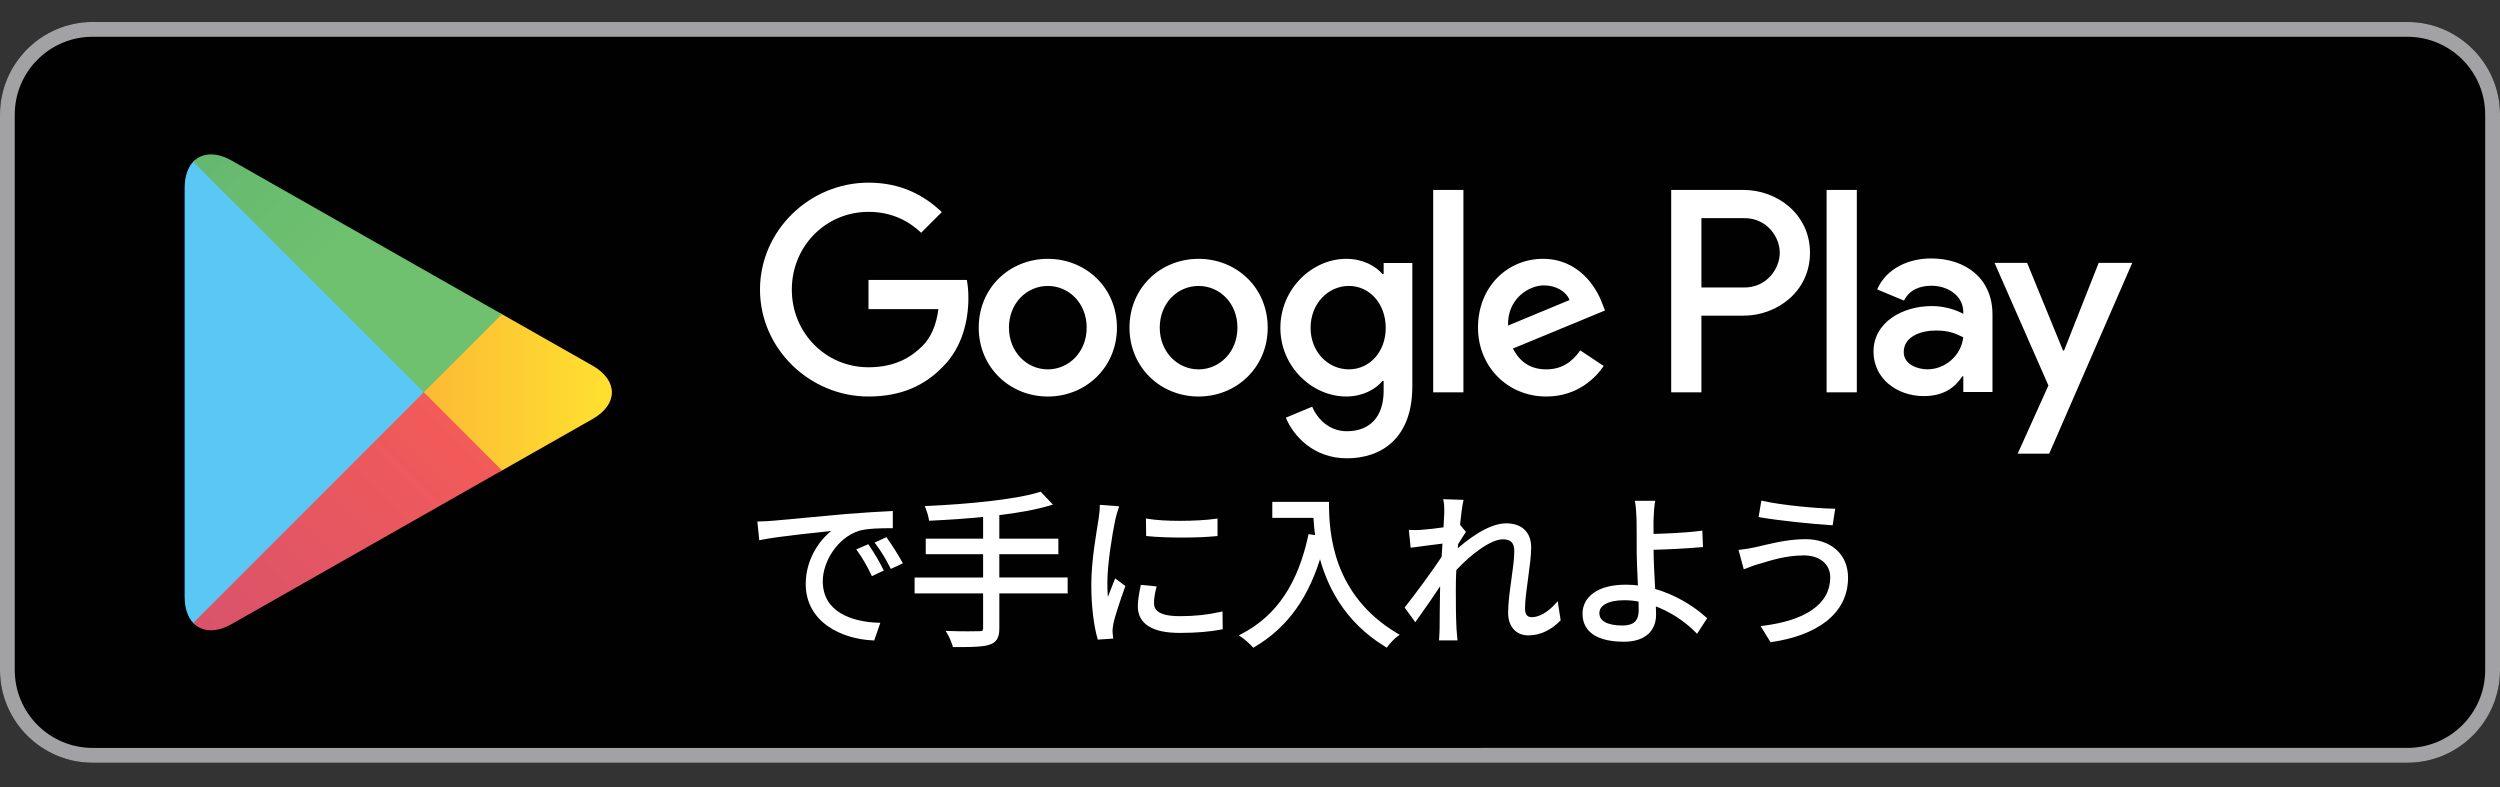 <?xml version="1.0" encoding="UTF-8"?><svg id="_レイヤー_2" xmlns="http://www.w3.org/2000/svg" xmlns:xlink="http://www.w3.org/1999/xlink" viewBox="0 0 325.3 102.466"><rect x="0" y="0" width="325.3" height="102.466" fill="#333333" stroke="none"/><defs><clipPath id="clippath"><path d="m55.147,50.702v.697l9.938,9.947.232-.128,11.781-6.691c3.364-1.91,3.364-5.037,0-6.951l-11.781-6.691-.224-.124-9.947,9.943Z" style="fill:none;"/></clipPath><linearGradient id="linear-gradient" x1="-3208.491" y1="-757.808" x2="-3207.921" y2="-757.808" gradientTransform="translate(-327643.274 77454.25) rotate(-180) scale(102.141 -102.141)" gradientUnits="userSpaceOnUse"><stop offset="0" stop-color="#ffde30"/><stop offset=".429" stop-color="#fbb635"/><stop offset=".786" stop-color="#f99d39"/><stop offset="1" stop-color="#f9943b"/></linearGradient><clipPath id="clippath-1"><path d="m25.139,81.059c1.113,1.169,2.947,1.317,5.005.144l35.174-19.985-10.171-10.171-30.008,30.012Z" style="fill:none;"/></clipPath><linearGradient id="linear-gradient-2" x1="-3189.523" y1="-750.285" x2="-3188.952" y2="-750.285" gradientTransform="translate(-234274.67 378543.092) rotate(135) scale(135.86 -135.86)" gradientUnits="userSpaceOnUse"><stop offset="0" stop-color="#f35b57"/><stop offset="1" stop-color="#c54d7a"/></linearGradient><clipPath id="clippath-2"><path d="m25.139,21.047l30.008,30,10.171-10.163L30.144,20.894c-.969-.549-1.882-.805-2.699-.805-.921,0-1.714.336-2.306.957" style="fill:none;"/></clipPath><linearGradient id="linear-gradient-3" x1="-3153.924" y1="-759.655" x2="-3153.354" y2="-759.655" gradientTransform="translate(84332.029 349827.222) rotate(89.997) scale(110.928 -110.928)" gradientUnits="userSpaceOnUse"><stop offset="0" stop-color="#40a074"/><stop offset=".237" stop-color="#4eaa72"/><stop offset=".71" stop-color="#67ba6f"/><stop offset="1" stop-color="#70c16f"/></linearGradient></defs><g id="_レイヤー_1-2"><path d="m313.248,99.246H12.045c-6.623,0-12.045-5.422-12.045-12.053V14.904C0,8.277,5.422,2.859,12.045,2.859h301.203c6.631,0,12.053,5.418,12.053,12.045v72.29c0,6.631-5.422,12.053-12.053,12.053" style="fill:#000100;"/><path d="m313.248,4.785c5.586,0,10.123,4.537,10.123,10.119v72.298c0,5.574-4.537,10.115-10.123,10.115H12.045c-5.582,0-10.123-4.541-10.123-10.115V14.904c0-5.582,4.541-10.119,10.123-10.119h301.203m0-1.926H12.045C5.422,2.859,0,8.281,0,14.904v72.298c0,6.627,5.422,12.045,12.045,12.045h301.203c6.631,0,12.053-5.418,12.053-12.045V14.904c0-6.623-5.422-12.045-12.053-12.045" style="fill:#a2a1a3;"/><path d="m155.959,33.68c-4.957,0-8.99,3.76-8.99,8.953,0,5.158,4.032,8.962,8.99,8.962s8.994-3.804,8.994-8.962c0-5.193-4.036-8.953-8.994-8.953m0,14.383c-2.715,0-5.053-2.243-5.053-5.43,0-3.223,2.339-5.426,5.053-5.426s5.057,2.202,5.057,5.426c0,3.188-2.342,5.43-5.057,5.43m-19.617-14.383c-4.953,0-8.99,3.76-8.99,8.953,0,5.158,4.036,8.962,8.99,8.962s8.994-3.804,8.994-8.962c0-5.193-4.041-8.953-8.994-8.953m0,14.383c-2.711,0-5.057-2.243-5.057-5.43,0-3.223,2.347-5.426,5.057-5.426s5.057,2.202,5.057,5.426c0,3.188-2.338,5.43-5.057,5.43m-23.333-11.641v3.804h9.094c-.276,2.138-.985,3.7-2.07,4.785-1.321,1.326-3.392,2.779-7.023,2.779-5.598,0-9.979-4.505-9.979-10.111s4.381-10.111,9.979-10.111c3.019,0,5.225,1.181,6.851,2.715l2.687-2.683c-2.274-2.17-5.294-3.832-9.538-3.832-7.668,0-14.119,6.238-14.119,13.911s6.451,13.915,14.119,13.915c4.14,0,7.264-1.358,9.702-3.904,2.515-2.514,3.295-6.038,3.295-8.893,0-.873-.072-1.694-.204-2.375h-12.794Zm95.43,2.955c-.745-2.002-3.019-5.698-7.668-5.698-4.617,0-8.453,3.628-8.453,8.953,0,5.026,3.804,8.962,8.89,8.962,4.108,0,6.487-2.515,7.468-3.972l-3.056-2.03c-1.017,1.486-2.407,2.471-4.413,2.471s-3.42-.913-4.341-2.711l11.98-4.953-.408-1.021Zm-12.213,2.987c-.104-3.464,2.675-5.23,4.677-5.23,1.562,0,2.887.789,3.328,1.906l-8.005,3.323Zm-9.739,8.685h3.932v-26.332h-3.932v26.332Zm-6.447-15.377h-.14c-.885-1.049-2.575-1.994-4.713-1.994-4.481,0-8.585,3.936-8.585,8.989,0,5.021,4.104,8.926,8.585,8.926,2.138,0,3.828-.953,4.713-2.038h.14v1.294c0,3.427-1.834,5.262-4.785,5.262-2.411,0-3.904-1.738-4.517-3.192l-3.424,1.43c.981,2.37,3.596,5.285,7.941,5.285,4.613,0,8.517-2.715,8.517-9.334v-16.077h-3.732v1.449Zm-4.517,12.389c-2.715,0-4.989-2.27-4.989-5.394,0-3.155,2.275-5.462,4.989-5.462,2.683,0,4.789,2.306,4.789,5.462,0,3.124-2.106,5.394-4.789,5.394m51.355-23.345h-9.422v26.332h3.932v-9.975h5.49c4.357,0,8.638-3.152,8.638-8.181s-4.281-8.177-8.638-8.177m.1,12.694h-5.59v-9.026h5.59c2.939,0,4.605,2.439,4.605,4.509,0,2.042-1.666,4.517-4.605,4.517m24.29-3.78c-2.851,0-5.794,1.245-7.011,4.029l3.488,1.453c.745-1.453,2.138-1.93,3.588-1.93,2.034,0,4.1,1.226,4.132,3.388v.276c-.705-.408-2.234-1.021-4.096-1.021-3.76,0-7.588,2.07-7.588,5.934,0,3.52,3.083,5.782,6.535,5.782,2.647,0,4.1-1.173,5.018-2.571h.132v2.034h3.796v-10.095c0-4.677-3.488-7.28-7.993-7.28m-.472,14.428c-1.289,0-3.083-.641-3.083-2.238,0-2.03,2.234-2.811,4.164-2.811,1.73,0,2.539.373,3.588.881-.304,2.447-2.403,4.168-4.669,4.168m22.288-13.855l-4.509,11.412h-.132l-4.673-11.412h-4.241l7.012,15.957-3.997,8.87h4.1l10.808-24.827h-4.369Zm-35.406,16.846h3.932v-26.332h-3.932v26.332Z" style="fill:#fff;"/><path d="m25.139,21.047c-.697.737-1.113,1.89-1.113,3.384v53.245c0,1.49.417,2.643,1.113,3.384l.18.176,29.828-29.836v-.697l-29.828-29.832-.18.176Z" style="fill:#59c8f5;"/><g style="clip-path:url(#clippath);"><rect x="55.147" y="40.76" width="25.315" height="20.586" style="fill:url(#linear-gradient);"/></g><g style="clip-path:url(#clippath-1);"><polygon points="80.975 66.716 45.232 102.466 9.478 66.716 45.232 30.961 80.975 66.716" style="fill:url(#linear-gradient-2);"/></g><g style="clip-path:url(#clippath-2);"><rect x="20.078" y="10.418" width="50.304" height="50.304" transform="translate(-11.905 42.398) rotate(-44.997)" style="fill:url(#linear-gradient-3);"/></g><path d="m100.724,67.993c1.406-.136,5.462-.528,9.41-.873,2.347-.196,4.365-.304,5.794-.368v1.738c-1.237,0-3.103.016-4.209.344-3.059.977-4.901,4.248-4.901,6.791,0,4.185,3.9,5.506,7.396,5.638l-.629,1.822c-3.968-.168-8.505-2.299-8.505-7.092,0-3.343,2.018-6.071,3.988-7.248-1.882.22-7.74.785-10.059,1.261l-.2-1.91c.825-.024,1.497-.064,1.914-.104m13.943,6.131l-1.101.525c-.5-1.041-1.129-2.167-1.782-3.059l1.105-.476c.504.713,1.325,2.062,1.778,3.011m2.479-.929l-1.129.52c-.524-1.045-1.149-2.106-1.846-3.015l1.085-.496c.517.717,1.366,2.038,1.89,2.991" style="fill:#fff;"/><path d="m100.724,67.993l.016.228c1.413-.124,5.47-.512,9.418-.861h0c2.338-.192,4.352-.304,5.782-.364l-.012-.244h-.24v1.738h.24v-.244c-1.245,0-3.111.016-4.277.357h-.004c-3.183,1.029-5.061,4.376-5.07,7.023-.008,2.17,1.033,3.644,2.499,4.549,1.474.901,3.356,1.265,5.13,1.329l.008-.24-.228-.08-.633,1.826.232.076.008-.24c-1.946-.084-4.028-.653-5.61-1.766-1.578-1.125-2.659-2.767-2.663-5.085-.004-3.243,1.974-5.914,3.876-7.039l.969-.573-1.121.124c-1.882.212-7.736.781-10.083,1.261l.048.24.232-.032-.192-1.906-.24.028.008.24c.833-.02,1.505-.064,1.93-.116l-.024-.228.016.228-.016-.228-.032-.248c-.401.048-1.065.088-1.886.104l-.26.012.224,2.166.024.268.264-.052c2.29-.476,8.152-1.041,10.043-1.253l-.032-.244-.12-.208c-2.05,1.221-4.1,4.008-4.108,7.456,0,2.475,1.185,4.289,2.867,5.474,1.682,1.185,3.844,1.77,5.871,1.858l.176.012.689-1.998.104-.304-.32-.008c-1.722-.064-3.54-.428-4.893-1.269-1.354-.845-2.27-2.118-2.274-4.133-.008-2.43,1.802-5.63,4.733-6.563l-.072-.228.068.228c1.045-.308,2.911-.337,4.141-.337h.244v-2.23l-.256.008c-1.434.072-3.452.18-5.798.373h0c-3.952.356-8.008.74-9.418.869h-.008l.032.248Zm13.943,6.131l-.096-.212-1.11.513.104.224.212-.104c-.497-1.049-1.137-2.186-1.802-3.099l-.192.144.096.224,1.105-.477-.096-.224-.192.14c.489.697,1.313,2.047,1.754,2.971l.216-.1-.096-.212.096.212.22-.108c-.464-.969-1.293-2.315-1.798-3.043l-.112-.16-1.285.557-.276.116.176.248c.637.873,1.261,1.986,1.754,3.015l.104.22,1.322-.625.224-.1-.108-.228-.22.108Zm2.479-.929l-.104-.217-1.125.521.1.216.212-.108c-.525-1.053-1.161-2.127-1.866-3.051l-.192.144.1.22,1.085-.501-.1-.216-.196.144c.512.701,1.361,2.018,1.874,2.963l.212-.116-.104-.217.104.217.212-.117c-.528-.965-1.377-2.286-1.906-3.019l-.12-.16-1.261.584-.272.124.18.236c.681.893,1.306,1.942,1.826,2.979l.104.208,1.338-.617.232-.112-.12-.224-.212.117Z" style="fill:#fff;"/><path d="m138.684,76.971h-8.897v4.813c0,1.149-.344,1.634-1.145,1.89-.805.26-2.194.305-4.468.272-.132-.452-.433-1.161-.697-1.597,1.826.068,3.516.04,4.012.024.48,0,.673-.156.673-.609v-4.793h-8.913v-1.586h8.913v-3.516h-7.464v-1.538h7.464v-3.344c-2.386.26-4.837.413-7.071.521-.064-.437-.256-1.061-.413-1.43,5.121-.236,11.416-.801,14.668-1.822l1.217,1.281c-1.85.561-4.212.973-6.775,1.277v3.516h7.684v1.538h-7.684v3.516h8.897v1.586Z" style="fill:#fff;"/><path d="m138.684,76.971v-.244h-9.138v5.057c0,.553-.084.909-.232,1.149-.152.236-.376.384-.749.508h0c-.628.204-1.742.276-3.479.276-.28,0-.593,0-.913-.004v.232l.232-.056c-.144-.489-.444-1.206-.721-1.666l-.208.124-.008.24c.901.036,1.774.048,2.482.048.729,0,1.29-.012,1.554-.032l-.016-.232v.232c.264,0,.496-.028.673-.18.184-.168.248-.408.24-.661v-5.037h-8.913v-1.101h8.913v-3.992h-7.456v-1.061h7.456v-3.856l-.264.036c-2.379.264-4.825.408-7.06.517l.012.24.24-.036c-.072-.469-.264-1.093-.428-1.486l-.224.092.012.244c5.134-.244,11.42-.805,14.728-1.838l-.072-.228-.176.172,1.217,1.273.176-.164-.076-.232c-1.822.553-4.177.969-6.723,1.269l-.216.028v3.968h7.68v1.061h-7.68v3.992h8.897v1.346h.24v-.244.244h.24v-1.826h-8.893v-3.031h7.684v-2.022h-7.684v-3.275h-.244l.032.24c2.571-.304,4.941-.721,6.811-1.285l.373-.116-1.485-1.562-.1-.108-.144.04c-3.204,1.005-9.498,1.578-14.604,1.81l-.348.024.136.308c.144.352.336.981.401,1.382l.028.208.22-.008c2.234-.108,4.689-.256,7.08-.516l-.024-.244h-.24v3.103h-7.464v2.022h7.464v3.031h-8.913v2.07h8.913v4.549l-.072.292c-.032.032-.144.072-.36.072h-.008c-.248.012-.809.02-1.53.02-.704,0-1.57-.008-2.466-.044l-.44-.012.228.381c.244.404.549,1.121.669,1.545l.048.176h.185c.32.004.624.004.913.004,1.754,0,2.883-.056,3.632-.301h-.004c.432-.132.785-.348,1.009-.709.22-.356.308-.809.308-1.406v-4.569h8.893v-.244h-.24Z" style="fill:#fff;"/><path d="m145.3,66.099c-.132.372-.324,1.061-.417,1.454-.408,1.978-1.033,5.818-1.033,8.225,0,1.041.04,1.906.168,2.951.368-.981.849-2.238,1.193-3.088l.937.693c-.545,1.522-1.329,3.804-1.522,4.821-.064.304-.108.717-.108.953l.064.765-1.558.104c-.44-1.517-.785-3.988-.785-6.895,0-3.168.697-6.855.953-8.617.068-.501.152-1.065.152-1.518l1.954.152Zm4.901,10.415c-.192.781-.28,1.386-.28,1.974,0,.973.649,1.934,3.604,1.934,1.922,0,3.58-.176,5.314-.565l.02,1.818c-1.321.26-3.123.433-5.357.433-3.604,0-5.205-1.189-5.205-3.211,0-.777.148-1.626.348-2.543l1.558.16Zm-.845-8.769c2.342.392,6.683.308,8.829,0v1.786c-2.299.236-6.467.236-8.806,0l-.024-1.786Z" style="fill:#fff;"/><path d="m145.3,66.099l-.224-.08c-.136.38-.332,1.081-.424,1.481h0c-.412,1.998-1.041,5.826-1.049,8.277,0,1.045.048,1.922.18,2.983l.124.957.34-.909c.364-.969.845-2.23,1.189-3.075l-.224-.092-.144.196.933.693.148-.196-.228-.072c-.541,1.522-1.326,3.788-1.526,4.853l.232.04-.232-.052c-.072.328-.112.741-.112,1.005v.016l.04.524-1.317.096.02.232.232-.064c-.433-1.49-.777-3.948-.777-6.831,0-3.136.693-6.815.953-8.581v-.004h0c.064-.497.152-1.061.152-1.55h-.24l-.02.244,1.958.152.016-.244-.224-.08.224.08.016-.24-1.95-.152-.26-.016v.256c0,.428-.08.989-.148,1.493l.236.024-.232-.036c-.265,1.75-.961,5.45-.961,8.653,0,2.923.352,5.406.793,6.963l.048.184,1.758-.12.248-.016-.092-1.005-.236.02h.244c0-.212.04-.621.104-.905h0c.184-.985.965-3.268,1.506-4.781l.06-.164-1.077-.809-.248-.184-.12.288c-.344.849-.825,2.11-1.193,3.087l.224.088.24-.032c-.128-1.033-.168-1.886-.168-2.919,0-2.371.624-6.215,1.033-8.173l-.24-.052.24.052c.08-.372.28-1.073.405-1.426l.104-.292-.317-.028-.016.24Zm4.901,10.415l-.232-.06c-.2.797-.288,1.417-.288,2.034-.008.536.2,1.129.801,1.526.596.408,1.538.645,3.043.645,1.942.004,3.612-.176,5.366-.569l-.052-.232-.244.004.024,1.814h.24l-.048-.236c-1.305.26-3.091.433-5.31.433-1.774.004-3.035-.301-3.824-.813-.789-.513-1.133-1.213-1.145-2.162,0-.749.152-1.581.348-2.479l-.236-.064-.028.248,1.562.152.024-.24-.232-.06.232.06.024-.24-1.562-.152-.216-.02-.04.208c-.2.917-.352,1.774-.352,2.587-.008,1.073.445,1.982,1.361,2.567.913.588,2.258.885,4.084.889,2.25,0,4.06-.176,5.406-.441l.192-.036-.024-2.022v-.296l-.288.064c-1.722.38-3.347.552-5.262.552-1.454,0-2.311-.232-2.775-.552-.46-.321-.581-.693-.589-1.133,0-.561.08-1.145.273-1.922l.072-.268-.28-.024-.024.24Zm-.845-8.769l-.036.248c1.121.181,2.667.256,4.22.256,1.754,0,3.516-.096,4.677-.256l-.032-.248h-.24v1.786h.24l-.024-.244c-1.137.124-2.747.18-4.364.18s-3.236-.056-4.397-.18l-.02.244.24-.008-.024-1.778h-.24l-.036.248.036-.248-.244.004.024,1.786v.212l.216.02c1.185.12,2.819.18,4.445.18s3.251-.06,4.412-.18l.216-.02v-2.274l-.272.036c-1.121.16-2.875.264-4.613.264-1.538,0-3.067-.08-4.149-.26l-.28-.052v.288l.244-.004Z" style="fill:#fff;"/><path d="m172.689,65.538c0,3.836.496,12.017,9.002,17.066-.368.268-1.017.957-1.306,1.341-5.333-3.227-7.632-7.977-8.609-12.077-1.606,5.622-4.337,9.57-8.653,12.109-.308-.328-1.021-1.001-1.454-1.285,4.789-2.491,7.464-6.855,8.785-12.926l.953.156c-.152-1.001-.24-1.962-.28-2.779h-5.337v-1.606h6.899Z" style="fill:#fff;"/><path d="m172.689,65.538h-.24c-.004,3.852.508,12.161,9.114,17.275l.128-.208-.14-.188c-.412.292-1.049.977-1.357,1.393l.192.136.128-.2c-5.27-3.191-7.536-7.868-8.501-11.929l-.212-.897-.256.885c-1.594,5.582-4.284,9.454-8.545,11.965l.124.208.172-.168c-.321-.34-1.025-1.009-1.498-1.313l-.128.197.108.22c4.873-2.539,7.588-6.983,8.909-13.098l-.232-.048-.04.24.961.148.32.052-.048-.324c-.152-.989-.24-1.938-.28-2.755l-.012-.228h-5.325v-1.121h6.659v-.24h-.24.24v-.236h-7.14v2.078h5.578v-.236l-.24.012c.04.829.128,1.794.284,2.799l.236-.032.04-.244-.953-.148-.224-.032-.048.212c-1.321,6.038-3.948,10.311-8.665,12.769l-.368.192.344.228c.4.248,1.121.921,1.413,1.241l.132.14.164-.1c4.377-2.575,7.151-6.587,8.765-12.241l-.233-.072-.232.056c.985,4.141,3.316,8.961,8.721,12.233l.184.116.136-.176c.256-.368.921-1.073,1.245-1.289l.3-.22-.32-.18c-8.393-4.997-8.877-13.046-8.881-16.87v-.236h-.24v.236Z" style="fill:#fff;"/><path d="m202.817,80.634c-1.129,1.149-2.474,1.802-3.948,1.802-1.41,0-2.387-.957-2.387-2.739,0-2.382.801-5.918.801-8.001,0-1.233-.629-1.758-1.714-1.758-1.73,0-4.341,2.018-6.311,4.145-.044.909-.064,1.758-.064,2.518,0,1.954,0,3.256.08,5.182.024.368.068.909.116,1.302h-1.886c.02-.301.064-.933.064-1.281.016-2.058.016-3.123.064-5.506,0-.216.02-.497.02-.829-1.045,1.59-2.454,3.644-3.496,5.077l-1.081-1.489c1.189-1.502,3.668-4.845,4.749-6.531.044-.701.088-1.39.128-2.062-.973.108-2.839.364-4.18.541l-.18-1.802c.481.024.893.024,1.413-.024.697-.04,1.954-.168,3.059-.345.064-1.017.108-1.778.108-2.018,0-.501.024-1.065-.084-1.602l2.058.064c-.112.521-.28,1.738-.433,3.227l.108-.04.629.761c-.26.384-.629.977-.953,1.494-.044.392-.064.801-.108,1.221,1.666-1.545,4.425-3.608,6.571-3.608,2.018,0,3.035,1.129,3.035,2.887,0,2.15-.801,5.862-.801,8.025,0,.737.344,1.301,1.105,1.301,1.085,0,2.234-.689,3.231-1.778l.284,1.866Z" style="fill:#fff;"/><path d="m202.817,80.634l-.172-.168c-1.097,1.113-2.374,1.726-3.776,1.726-1.29-.02-2.122-.801-2.147-2.495,0-2.338.801-5.87.805-8.001,0-.652-.172-1.173-.524-1.517-.353-.34-.857-.476-1.434-.476-1.906.02-4.485,2.078-6.487,4.22l-.064.06v.088c-.044.917-.064,1.766-.064,2.531,0,1.954,0,3.259.084,5.19v.008c.024.372.064.913.112,1.313l.24-.028v-.24h-1.886v.24l.236.016c.02-.304.068-.937.068-1.297h-.24l.24.004c.016-2.058.016-3.124.064-5.51h0c0-.204.02-.497.02-.829v-.801l-.44.673c-1.041,1.582-2.455,3.636-3.488,5.066l.192.14.2-.14-1.089-1.498-.192.148.184.144c1.205-1.506,3.676-4.841,4.773-6.551l.032-.052v-.064c.04-.692.088-1.386.136-2.058l.016-.288-.288.036c-.985.108-2.851.372-4.193.54l.036.24.236-.024-.172-1.802-.244.024-.008.24.593.016c.268,0,.541-.016.853-.04l-.024-.24.016.24c.705-.044,1.962-.168,3.079-.344l.188-.036.016-.188c.064-1.021.108-1.778.108-2.034l.004-.461c0-.372-.016-.789-.096-1.197l-.232.056-.012.236,2.058.064.012-.236-.24-.048c-.108.536-.28,1.75-.433,3.255l-.04.392.312-.124.521.624.184-.152-.2-.136c-.264.4-.633.981-.961,1.506l-.024.04-.008.06c-.048.396-.068.813-.108,1.217l-.068.629.469-.428c1.646-1.529,4.409-3.556,6.411-3.536,1.922.024,2.767.985,2.795,2.643,0,2.102-.801,5.806-.801,8.025,0,.408.096.785.316,1.077.228.292.597.472,1.029.464,1.193-.004,2.387-.741,3.412-1.85l-.18-.168-.236.036.28,1.866.24-.036-.172-.168.172.168.24-.036-.288-1.862-.072-.504-.34.368c-.969,1.061-2.078,1.714-3.055,1.71-.608-.012-.841-.392-.865-1.065-.004-2.118.801-5.834.801-8.025,0-.925-.272-1.718-.833-2.27-.56-.561-1.394-.853-2.443-.853-2.299.02-5.045,2.11-6.735,3.66l.164.184.236.016c.048-.42.064-.825.112-1.205l-.24-.032.2.128c.328-.517.697-1.101.953-1.494l.096-.144-.741-.901-.108-.136-.273.108.088.224.24.024c.152-1.486.32-2.707.428-3.208l.06-.276-2.351-.08-.308-.004.064.3c.072.349.084.725.084,1.093l-.004.461c0,.22-.04.981-.104,2.006l.24.012-.036-.24c-1.101.168-2.358.3-3.039.345h-.004c-.292.028-.557.036-.809.036l-.568-.016-.284-.008.208,2.074.024.248.248-.032c1.338-.172,3.207-.433,4.181-.54l-.032-.236-.236-.016c-.044.665-.088,1.37-.132,2.062l.24.016-.204-.132c-1.069,1.674-3.548,5.025-4.729,6.507l-.12.144,1.193,1.646.192.272.2-.272c1.041-1.442,2.45-3.5,3.496-5.085l-.2-.136h-.24c0,.316-.02.597-.02.829h.24l-.24-.004c-.048,2.387-.048,3.452-.068,5.51h0c0,.332-.044.965-.06,1.265l-.02.256h2.415l-.032-.269c-.04-.38-.084-.921-.108-1.289l-.244.016.244-.012c-.084-1.926-.084-3.216-.084-5.17,0-.761.02-1.597.064-2.506l-.24-.012.176.16c1.938-2.106,4.569-4.088,6.135-4.064.513,0,.865.12,1.097.344.232.232.376.589.376,1.173.004,2.034-.801,5.574-.801,8.001-.008.937.256,1.682.729,2.198.464.521,1.137.781,1.898.781,1.545,0,2.959-.693,4.12-1.874l.084-.084-.016-.12-.24.036Z" style="fill:#fff;"/><path d="m214.918,71.465c0,1.406.112,3.488.216,5.354,2.755.753,5.118,2.254,6.68,3.664l-1.037,1.606c-1.365-1.39-3.343-2.759-5.578-3.532.024.556.044,1.033.044,1.425,0,1.762-1.085,3.276-3.948,3.276-2.951,0-5.142-.953-5.142-3.4,0-1.942,1.694-3.544,5.402-3.544.609,0,1.217.048,1.822.132-.084-1.734-.172-3.708-.172-4.981,0-1.241,0-3.019-.024-3.932-.024-.781-.088-1.718-.168-2.126h2.082c-.088.452-.152,1.473-.176,2.126-.02.589,0,1.345,0,2.19,1.714-.044,4.425-.156,6.359-.413l.064,1.654c-1.914.172-4.665.301-6.423.344v.156Zm-1.474,6.611c-.697-.16-1.385-.22-2.106-.22-2.21,0-3.468.761-3.468,1.93,0,1.197,1.193,1.846,3.251,1.846,1.582,0,2.347-.737,2.347-2.211,0-.348-.024-.805-.024-1.345" style="fill:#fff;"/><path d="m214.918,71.465h-.24c0,1.413.104,3.496.217,5.37l.008.168.168.048c2.715.745,5.05,2.227,6.583,3.612l.16-.18-.2-.128-1.037,1.606.2.128.172-.172c-1.393-1.409-3.391-2.795-5.67-3.592l-.333-.116.016.353c.02.565.044,1.041.04,1.421-.028,1.65-.933,3.007-3.708,3.04-1.45,0-2.695-.244-3.552-.753-.857-.517-1.341-1.262-1.349-2.411.008-1.762,1.51-3.28,5.162-3.299.597,0,1.193.044,1.79.128l.292.044-.02-.292c-.084-1.734-.172-3.708-.172-4.973,0-1.241,0-3.019-.02-3.94h0c-.028-.793-.084-1.718-.18-2.167l-.232.048v.244h2.082v-.244l-.24-.048c-.088.493-.156,1.506-.176,2.167v-.004c-.008.2-.008.42-.008.649,0,.465.008.993.008,1.554v.248l.248-.004c1.718-.044,4.428-.156,6.383-.417l-.032-.24-.24.012.064,1.646.24-.004-.024-.244c-1.902.176-4.653.3-6.403.348l-.236.004v.392h.481v-.156h-.24l.008.232c1.762-.036,4.517-.168,6.439-.344l.224-.016-.076-1.878-.008-.265-.264.036c-1.91.256-4.621.36-6.327.404l.004.244h.24c0-.561-.008-1.093-.008-1.554,0-.224,0-.437.008-.625v-.008.008c.024-.645.088-1.67.168-2.094l.056-.288h-2.667l.056.292c.08.376.144,1.317.172,2.09v-.008c.02.909.02,2.687.02,3.928,0,1.281.088,3.255.172,4.994l.24-.012.036-.236c-.617-.088-1.241-.132-1.858-.132-1.89,0-3.288.404-4.228,1.093-.945.677-1.418,1.642-1.41,2.687-.008,1.297.601,2.25,1.578,2.827.977.577,2.302.809,3.8.817,1.469,0,2.531-.396,3.215-1.045.689-.657.977-1.546.977-2.475,0-.4-.024-.877-.048-1.441l-.24.016-.08.224c2.195.765,4.145,2.11,5.486,3.472l.208.22,1.206-1.858.116-.172-.16-.14c-1.586-1.43-3.972-2.943-6.775-3.72l-.064.237.24-.02c-.104-1.862-.216-3.944-.216-5.334h-.24Zm-1.474,6.611l.048-.236c-.713-.156-1.426-.22-2.154-.22-1.133.008-2.042.188-2.683.556-.641.36-1.033.937-1.029,1.61-.004.681.368,1.245.981,1.582.609.344,1.457.509,2.514.509.825,0,1.482-.196,1.93-.621.449-.428.653-1.057.653-1.834,0-.356-.02-.809-.02-1.345v-.192l-.192-.044-.048.236h-.24c0,.549.024,1.005.024,1.345-.008.701-.184,1.169-.504,1.486-.328.308-.841.485-1.602.485-1.001.004-1.782-.164-2.282-.444-.497-.284-.721-.649-.729-1.161,0-.493.244-.885.785-1.189.532-.308,1.365-.497,2.443-.497.704,0,1.377.064,2.054.212l.052-.236h-.24.24Z" style="fill:#fff;"/><path d="m234.723,72.021c-2.475,0-4.577.733-5.858,1.105-.649.176-1.277.432-1.798.629l-.544-1.99c.585-.068,1.321-.196,1.95-.328,1.522-.345,3.976-1.041,6.427-1.041,3.051,0,5.333,1.718,5.333,4.773,0,4.665-4.14,7.308-9.722,8.141l-1.017-1.654c5.206-.649,8.897-2.691,8.897-6.555,0-1.798-1.457-3.079-3.668-3.079m3.796-5.598l-.256,1.674c-2.387-.152-6.727-.588-9.162-1.025l.284-1.642c2.363.544,7.028.969,9.134.993" style="fill:#fff;"/><path d="m234.723,72.021v-.24c-2.519,0-4.653.749-5.922,1.117l.064.228-.06-.228c-.672.176-1.305.436-1.826.637l.088.22.228-.06-.541-1.998-.232.068.024.233c.6-.056,1.345-.192,1.978-.32h.004l.004-.012c1.522-.344,3.957-1.029,6.367-1.029,2.971.016,5.077,1.614,5.093,4.533-.008,2.263-.993,4-2.675,5.318-1.69,1.309-4.08,2.17-6.84,2.575l.032.248.208-.132-1.025-1.646-.2.124.032.236c2.627-.328,4.877-1.009,6.507-2.11,1.622-1.101,2.603-2.671,2.599-4.681,0-.961-.4-1.81-1.089-2.398-.689-.585-1.666-.921-2.819-.921v.485c2.122.012,3.42,1.181,3.428,2.835-.008,1.858-.869,3.231-2.391,4.277-1.525,1.045-3.712,1.714-6.299,2.038l-.369.048,1.213,1.97.084.132.16-.028c2.811-.413,5.278-1.289,7.06-2.671,1.782-1.382,2.863-3.295,2.859-5.698.004-1.59-.593-2.859-1.602-3.716-1.005-.857-2.398-1.301-3.968-1.301-2.495.004-4.97.709-6.479,1.049l.052.237-.044-.24c-.624.128-1.361.268-1.93.324l-.28.032.617,2.27.064.252.252-.092c.524-.201,1.145-.453,1.774-.621h.008c1.289-.376,3.363-1.097,5.79-1.097v-.244Zm3.796-5.598l-.236-.036-.26,1.67.24.04.008-.248c-2.379-.144-6.711-.581-9.122-1.009l-.048.232.24.048.28-1.65-.236-.04-.052.233c2.395.548,7.056.985,9.182,1.001l.004-.24-.236-.036.236.036v-.236c-2.078-.024-6.751-.461-9.082-.993l-.248-.056-.32,1.898-.04.236.232.048c2.451.424,6.783.865,9.186,1.017l.216.008.296-1.886.04-.272h-.28v.236Z" style="fill:#fff;"/></g></svg>